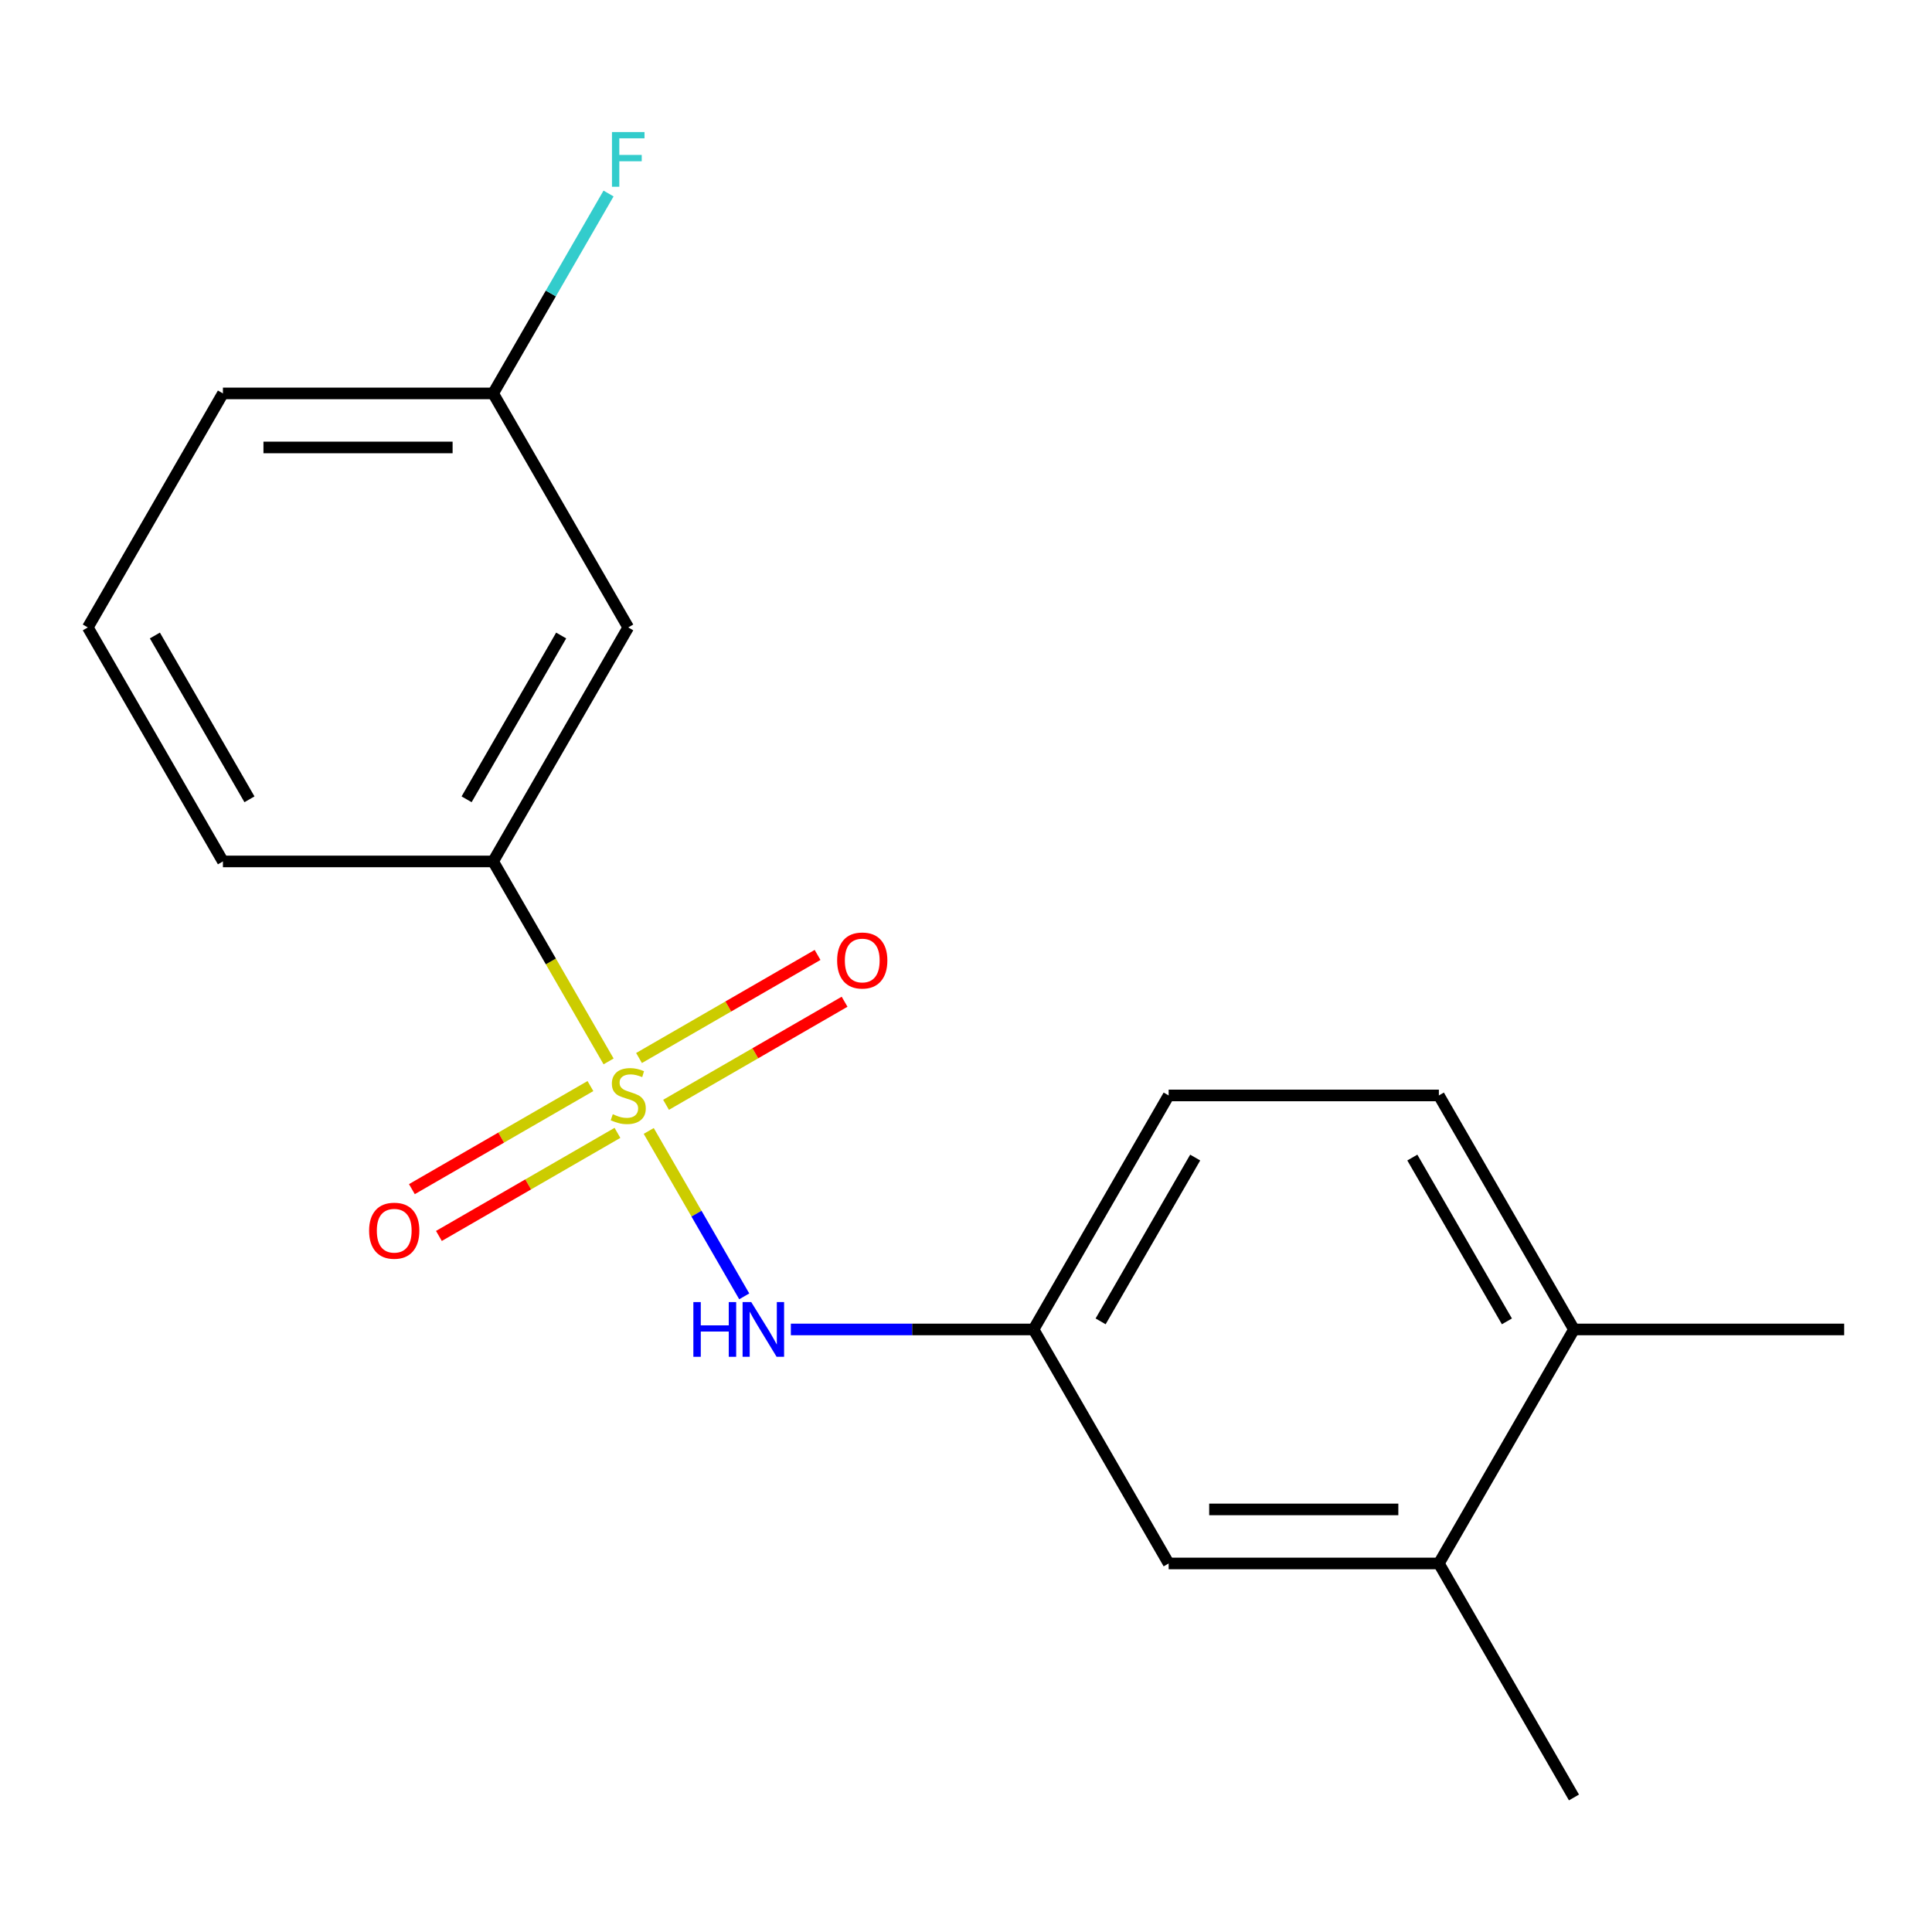 <?xml version='1.0' encoding='iso-8859-1'?>
<svg version='1.1' baseProfile='full'
              xmlns='http://www.w3.org/2000/svg'
                      xmlns:rdkit='http://www.rdkit.org/xml'
                      xmlns:xlink='http://www.w3.org/1999/xlink'
                  xml:space='preserve'
width='1000px' height='1000px' viewBox='0 0 1000 1000'>
<!-- END OF HEADER -->
<rect style='opacity:1.0;fill:#FFFFFF;stroke:none' width='1000' height='1000' x='0' y='0'> </rect>
<path class='bond-0' d='M 335.785,585.374 L 360.501,628.184' style='fill:none;fill-rule:evenodd;stroke:#CCCC00;stroke-width:6px;stroke-linecap:butt;stroke-linejoin:miter;stroke-opacity:1' />
<path class='bond-0' d='M 360.501,628.184 L 385.217,670.994' style='fill:none;fill-rule:evenodd;stroke:#0000FF;stroke-width:6px;stroke-linecap:butt;stroke-linejoin:miter;stroke-opacity:1' />
<path class='bond-1' d='M 315.004,549.381 L 285.124,497.628' style='fill:none;fill-rule:evenodd;stroke:#CCCC00;stroke-width:6px;stroke-linecap:butt;stroke-linejoin:miter;stroke-opacity:1' />
<path class='bond-1' d='M 285.124,497.628 L 255.245,445.875' style='fill:none;fill-rule:evenodd;stroke:#000000;stroke-width:6px;stroke-linecap:butt;stroke-linejoin:miter;stroke-opacity:1' />
<path class='bond-2' d='M 305.605,562.146 L 259.399,588.824' style='fill:none;fill-rule:evenodd;stroke:#CCCC00;stroke-width:6px;stroke-linecap:butt;stroke-linejoin:miter;stroke-opacity:1' />
<path class='bond-2' d='M 259.399,588.824 L 213.193,615.501' style='fill:none;fill-rule:evenodd;stroke:#FF0000;stroke-width:6px;stroke-linecap:butt;stroke-linejoin:miter;stroke-opacity:1' />
<path class='bond-2' d='M 319.591,586.371 L 273.385,613.048' style='fill:none;fill-rule:evenodd;stroke:#CCCC00;stroke-width:6px;stroke-linecap:butt;stroke-linejoin:miter;stroke-opacity:1' />
<path class='bond-2' d='M 273.385,613.048 L 227.179,639.725' style='fill:none;fill-rule:evenodd;stroke:#FF0000;stroke-width:6px;stroke-linecap:butt;stroke-linejoin:miter;stroke-opacity:1' />
<path class='bond-3' d='M 344.744,571.849 L 390.951,545.172' style='fill:none;fill-rule:evenodd;stroke:#CCCC00;stroke-width:6px;stroke-linecap:butt;stroke-linejoin:miter;stroke-opacity:1' />
<path class='bond-3' d='M 390.951,545.172 L 437.157,518.494' style='fill:none;fill-rule:evenodd;stroke:#FF0000;stroke-width:6px;stroke-linecap:butt;stroke-linejoin:miter;stroke-opacity:1' />
<path class='bond-3' d='M 330.758,547.624 L 376.965,520.947' style='fill:none;fill-rule:evenodd;stroke:#CCCC00;stroke-width:6px;stroke-linecap:butt;stroke-linejoin:miter;stroke-opacity:1' />
<path class='bond-3' d='M 376.965,520.947 L 423.171,494.27' style='fill:none;fill-rule:evenodd;stroke:#FF0000;stroke-width:6px;stroke-linecap:butt;stroke-linejoin:miter;stroke-opacity:1' />
<path class='bond-6' d='M 409.341,688.12 L 472.153,688.12' style='fill:none;fill-rule:evenodd;stroke:#0000FF;stroke-width:6px;stroke-linecap:butt;stroke-linejoin:miter;stroke-opacity:1' />
<path class='bond-6' d='M 472.153,688.12 L 534.965,688.12' style='fill:none;fill-rule:evenodd;stroke:#000000;stroke-width:6px;stroke-linecap:butt;stroke-linejoin:miter;stroke-opacity:1' />
<path class='bond-4' d='M 255.245,445.875 L 325.175,324.753' style='fill:none;fill-rule:evenodd;stroke:#000000;stroke-width:6px;stroke-linecap:butt;stroke-linejoin:miter;stroke-opacity:1' />
<path class='bond-4' d='M 241.51,413.721 L 290.461,328.935' style='fill:none;fill-rule:evenodd;stroke:#000000;stroke-width:6px;stroke-linecap:butt;stroke-linejoin:miter;stroke-opacity:1' />
<path class='bond-13' d='M 255.245,445.875 L 115.385,445.875' style='fill:none;fill-rule:evenodd;stroke:#000000;stroke-width:6px;stroke-linecap:butt;stroke-linejoin:miter;stroke-opacity:1' />
<path class='bond-10' d='M 325.175,324.753 L 255.245,203.63' style='fill:none;fill-rule:evenodd;stroke:#000000;stroke-width:6px;stroke-linecap:butt;stroke-linejoin:miter;stroke-opacity:1' />
<path class='bond-5' d='M 744.755,809.242 L 604.895,809.242' style='fill:none;fill-rule:evenodd;stroke:#000000;stroke-width:6px;stroke-linecap:butt;stroke-linejoin:miter;stroke-opacity:1' />
<path class='bond-5' d='M 723.776,781.27 L 625.874,781.27' style='fill:none;fill-rule:evenodd;stroke:#000000;stroke-width:6px;stroke-linecap:butt;stroke-linejoin:miter;stroke-opacity:1' />
<path class='bond-15' d='M 744.755,809.242 L 814.685,930.365' style='fill:none;fill-rule:evenodd;stroke:#000000;stroke-width:6px;stroke-linecap:butt;stroke-linejoin:miter;stroke-opacity:1' />
<path class='bond-19' d='M 744.755,809.242 L 814.685,688.12' style='fill:none;fill-rule:evenodd;stroke:#000000;stroke-width:6px;stroke-linecap:butt;stroke-linejoin:miter;stroke-opacity:1' />
<path class='bond-7' d='M 534.965,688.12 L 604.895,809.242' style='fill:none;fill-rule:evenodd;stroke:#000000;stroke-width:6px;stroke-linecap:butt;stroke-linejoin:miter;stroke-opacity:1' />
<path class='bond-11' d='M 534.965,688.12 L 604.895,566.998' style='fill:none;fill-rule:evenodd;stroke:#000000;stroke-width:6px;stroke-linecap:butt;stroke-linejoin:miter;stroke-opacity:1' />
<path class='bond-11' d='M 569.679,683.938 L 618.63,599.152' style='fill:none;fill-rule:evenodd;stroke:#000000;stroke-width:6px;stroke-linecap:butt;stroke-linejoin:miter;stroke-opacity:1' />
<path class='bond-8' d='M 814.685,688.12 L 744.755,566.998' style='fill:none;fill-rule:evenodd;stroke:#000000;stroke-width:6px;stroke-linecap:butt;stroke-linejoin:miter;stroke-opacity:1' />
<path class='bond-8' d='M 779.971,683.938 L 731.02,599.152' style='fill:none;fill-rule:evenodd;stroke:#000000;stroke-width:6px;stroke-linecap:butt;stroke-linejoin:miter;stroke-opacity:1' />
<path class='bond-16' d='M 814.685,688.12 L 954.545,688.12' style='fill:none;fill-rule:evenodd;stroke:#000000;stroke-width:6px;stroke-linecap:butt;stroke-linejoin:miter;stroke-opacity:1' />
<path class='bond-9' d='M 744.755,566.998 L 604.895,566.998' style='fill:none;fill-rule:evenodd;stroke:#000000;stroke-width:6px;stroke-linecap:butt;stroke-linejoin:miter;stroke-opacity:1' />
<path class='bond-12' d='M 255.245,203.63 L 285.113,151.897' style='fill:none;fill-rule:evenodd;stroke:#000000;stroke-width:6px;stroke-linecap:butt;stroke-linejoin:miter;stroke-opacity:1' />
<path class='bond-12' d='M 285.113,151.897 L 314.981,100.164' style='fill:none;fill-rule:evenodd;stroke:#33CCCC;stroke-width:6px;stroke-linecap:butt;stroke-linejoin:miter;stroke-opacity:1' />
<path class='bond-18' d='M 255.245,203.63 L 115.385,203.63' style='fill:none;fill-rule:evenodd;stroke:#000000;stroke-width:6px;stroke-linecap:butt;stroke-linejoin:miter;stroke-opacity:1' />
<path class='bond-18' d='M 234.266,231.602 L 136.364,231.602' style='fill:none;fill-rule:evenodd;stroke:#000000;stroke-width:6px;stroke-linecap:butt;stroke-linejoin:miter;stroke-opacity:1' />
<path class='bond-14' d='M 115.385,445.875 L 45.455,324.753' style='fill:none;fill-rule:evenodd;stroke:#000000;stroke-width:6px;stroke-linecap:butt;stroke-linejoin:miter;stroke-opacity:1' />
<path class='bond-14' d='M 129.12,413.721 L 80.168,328.935' style='fill:none;fill-rule:evenodd;stroke:#000000;stroke-width:6px;stroke-linecap:butt;stroke-linejoin:miter;stroke-opacity:1' />
<path class='bond-17' d='M 45.455,324.753 L 115.385,203.63' style='fill:none;fill-rule:evenodd;stroke:#000000;stroke-width:6px;stroke-linecap:butt;stroke-linejoin:miter;stroke-opacity:1' />
<path  class='atom-0' d='M 317.175 576.718
Q 317.495 576.838, 318.815 577.398
Q 320.135 577.958, 321.575 578.318
Q 323.055 578.638, 324.495 578.638
Q 327.175 578.638, 328.735 577.358
Q 330.295 576.038, 330.295 573.758
Q 330.295 572.198, 329.495 571.238
Q 328.735 570.278, 327.535 569.758
Q 326.335 569.238, 324.335 568.638
Q 321.815 567.878, 320.295 567.158
Q 318.815 566.438, 317.735 564.918
Q 316.695 563.398, 316.695 560.838
Q 316.695 557.278, 319.095 555.078
Q 321.535 552.878, 326.335 552.878
Q 329.615 552.878, 333.335 554.438
L 332.415 557.518
Q 329.015 556.118, 326.455 556.118
Q 323.695 556.118, 322.175 557.278
Q 320.655 558.398, 320.695 560.358
Q 320.695 561.878, 321.455 562.798
Q 322.255 563.718, 323.375 564.238
Q 324.535 564.758, 326.455 565.358
Q 329.015 566.158, 330.535 566.958
Q 332.055 567.758, 333.135 569.398
Q 334.255 570.998, 334.255 573.758
Q 334.255 577.678, 331.615 579.798
Q 329.015 581.878, 324.655 581.878
Q 322.135 581.878, 320.215 581.318
Q 318.335 580.798, 316.095 579.878
L 317.175 576.718
' fill='#CCCC00'/>
<path  class='atom-1' d='M 358.885 673.96
L 362.725 673.96
L 362.725 686
L 377.205 686
L 377.205 673.96
L 381.045 673.96
L 381.045 702.28
L 377.205 702.28
L 377.205 689.2
L 362.725 689.2
L 362.725 702.28
L 358.885 702.28
L 358.885 673.96
' fill='#0000FF'/>
<path  class='atom-1' d='M 388.845 673.96
L 398.125 688.96
Q 399.045 690.44, 400.525 693.12
Q 402.005 695.8, 402.085 695.96
L 402.085 673.96
L 405.845 673.96
L 405.845 702.28
L 401.965 702.28
L 392.005 685.88
Q 390.845 683.96, 389.605 681.76
Q 388.405 679.56, 388.045 678.88
L 388.045 702.28
L 384.365 702.28
L 384.365 673.96
L 388.845 673.96
' fill='#0000FF'/>
<path  class='atom-3' d='M 191.052 637.008
Q 191.052 630.208, 194.412 626.408
Q 197.772 622.608, 204.052 622.608
Q 210.332 622.608, 213.692 626.408
Q 217.052 630.208, 217.052 637.008
Q 217.052 643.888, 213.652 647.808
Q 210.252 651.688, 204.052 651.688
Q 197.812 651.688, 194.412 647.808
Q 191.052 643.928, 191.052 637.008
M 204.052 648.488
Q 208.372 648.488, 210.692 645.608
Q 213.052 642.688, 213.052 637.008
Q 213.052 631.448, 210.692 628.648
Q 208.372 625.808, 204.052 625.808
Q 199.732 625.808, 197.372 628.608
Q 195.052 631.408, 195.052 637.008
Q 195.052 642.728, 197.372 645.608
Q 199.732 648.488, 204.052 648.488
' fill='#FF0000'/>
<path  class='atom-4' d='M 433.297 497.148
Q 433.297 490.348, 436.657 486.548
Q 440.017 482.748, 446.297 482.748
Q 452.577 482.748, 455.937 486.548
Q 459.297 490.348, 459.297 497.148
Q 459.297 504.028, 455.897 507.948
Q 452.497 511.828, 446.297 511.828
Q 440.057 511.828, 436.657 507.948
Q 433.297 504.068, 433.297 497.148
M 446.297 508.628
Q 450.617 508.628, 452.937 505.748
Q 455.297 502.828, 455.297 497.148
Q 455.297 491.588, 452.937 488.788
Q 450.617 485.948, 446.297 485.948
Q 441.977 485.948, 439.617 488.748
Q 437.297 491.548, 437.297 497.148
Q 437.297 502.868, 439.617 505.748
Q 441.977 508.628, 446.297 508.628
' fill='#FF0000'/>
<path  class='atom-13' d='M 316.755 68.348
L 333.595 68.348
L 333.595 71.588
L 320.555 71.588
L 320.555 80.188
L 332.155 80.188
L 332.155 83.468
L 320.555 83.468
L 320.555 96.668
L 316.755 96.668
L 316.755 68.348
' fill='#33CCCC'/>
</svg>
